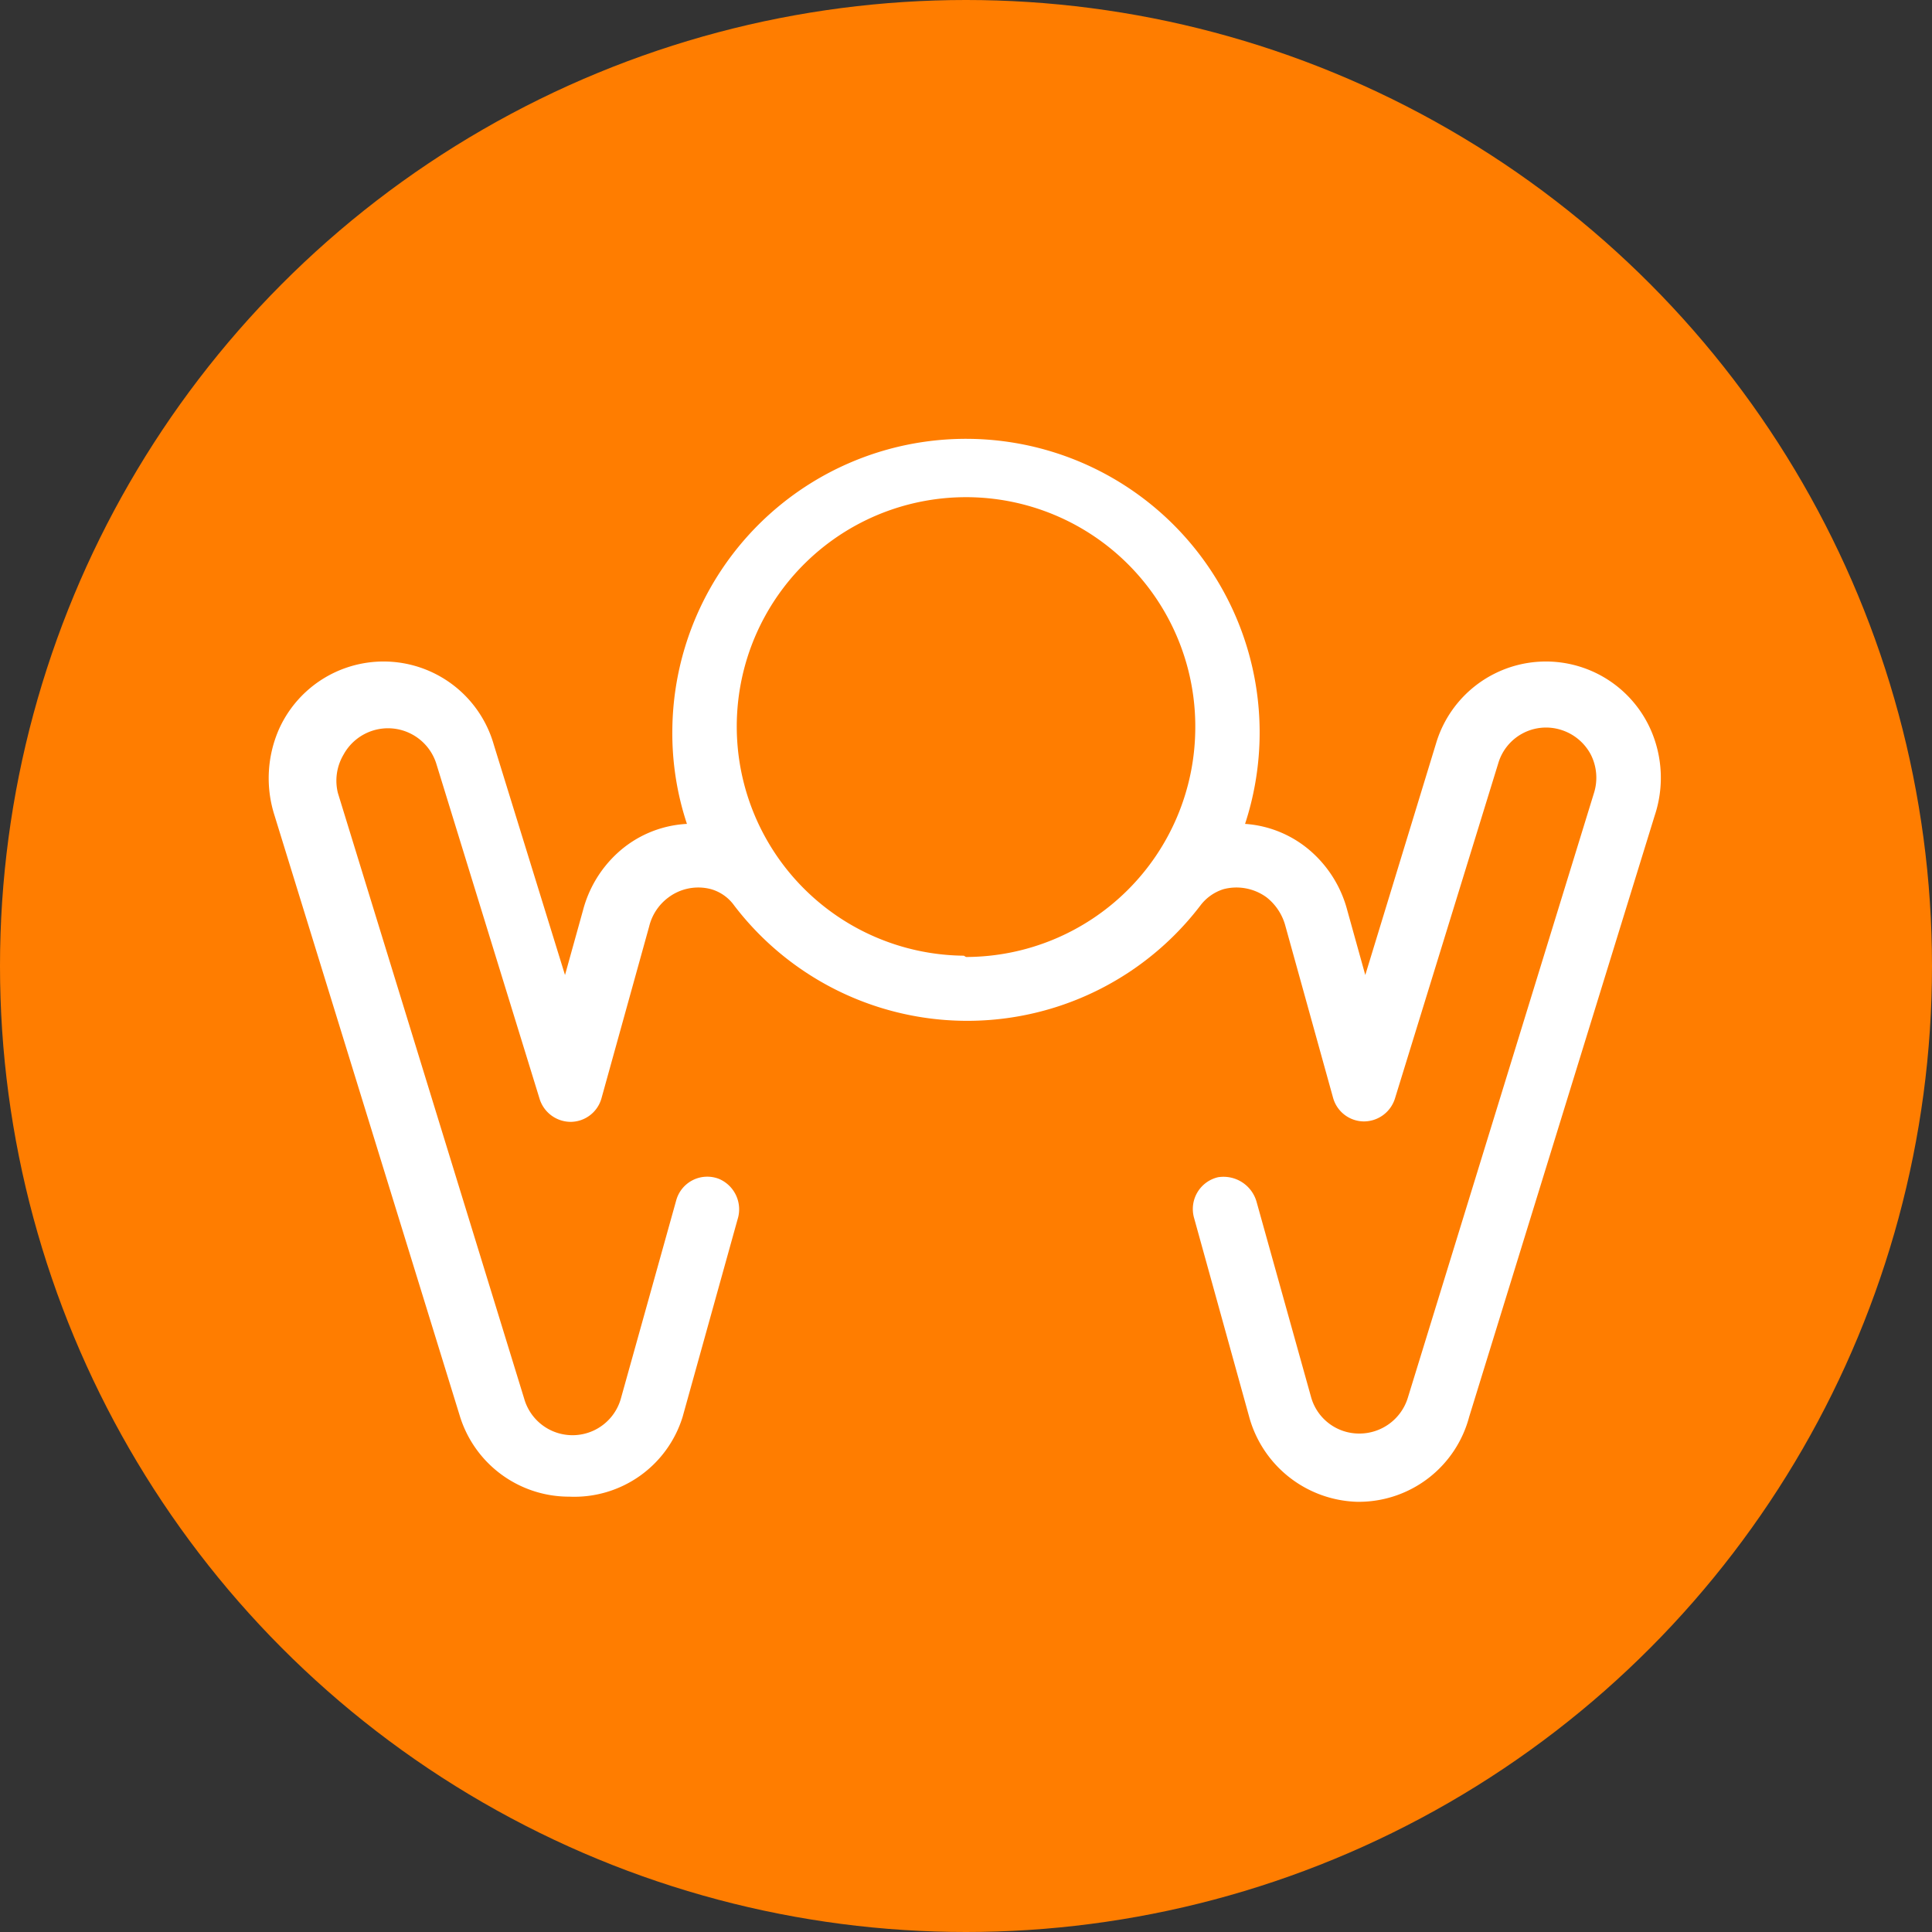 <svg xmlns="http://www.w3.org/2000/svg" viewBox="0 0 45 45"><rect x="0" y="0" width="45" height="45" fill="#333333" stroke="none"/><defs><style>.cls-1{fill:#ff7d00;}.cls-2{fill:#fff;}</style></defs><title>DL3469-Inspire me icons-45x45-OUT</title><g id="Circle"><circle class="cls-1" cx="22.5" cy="22.5" r="22.5"/></g><g id="Icon"><path class="cls-2" d="M38.45,17a2.67,2.67,0,0,0-5,.31L31.8,22.71l-.42-1.51a2.76,2.76,0,0,0-.79-1.32A2.59,2.59,0,0,0,29,19.19,6.84,6.84,0,1,0,15.66,17,6.71,6.71,0,0,0,16,19.19a2.59,2.59,0,0,0-1.63.69,2.76,2.76,0,0,0-.79,1.32l-.42,1.51-1.66-5.37a2.67,2.67,0,0,0-5-.36,2.84,2.84,0,0,0-.11,2l4.32,14a2.66,2.66,0,0,0,2.55,1.88h0A2.64,2.64,0,0,0,15.9,33l1.28-4.6a.77.77,0,0,0-.43-.94.75.75,0,0,0-1,.5l-1.29,4.62a1.17,1.17,0,0,1-2.25,0L7.87,18.47A1.19,1.19,0,0,1,8,17.58a1.18,1.18,0,0,1,2.16.2l2.41,7.82a.76.76,0,0,0,.73.53.75.75,0,0,0,.71-.55l1.11-4a1.19,1.19,0,0,1,.44-.67,1.16,1.16,0,0,1,1-.2h0a1,1,0,0,1,.54.38,6.83,6.83,0,0,0,10.86,0,1.08,1.08,0,0,1,.54-.38h0a1.19,1.19,0,0,1,1,.19,1.26,1.26,0,0,1,.44.67l1.11,4a.75.75,0,0,0,.71.55.76.76,0,0,0,.73-.53l2.41-7.82A1.16,1.16,0,0,1,36.36,17a1.18,1.18,0,0,1,.69.57,1.19,1.19,0,0,1,.08.89L32.79,32.56a1.18,1.18,0,0,1-1.14.83h0a1.16,1.16,0,0,1-1.11-.84L29.27,28a.8.8,0,0,0-.9-.58.76.76,0,0,0-.56.94l1.28,4.62a2.69,2.69,0,0,0,2.52,2h.06A2.66,2.66,0,0,0,34.22,33l4.32-14A2.78,2.78,0,0,0,38.45,17Zm-16,5.26A5.34,5.34,0,1,1,27.84,17,5.35,5.35,0,0,1,22.5,22.29Z"/></g></svg>